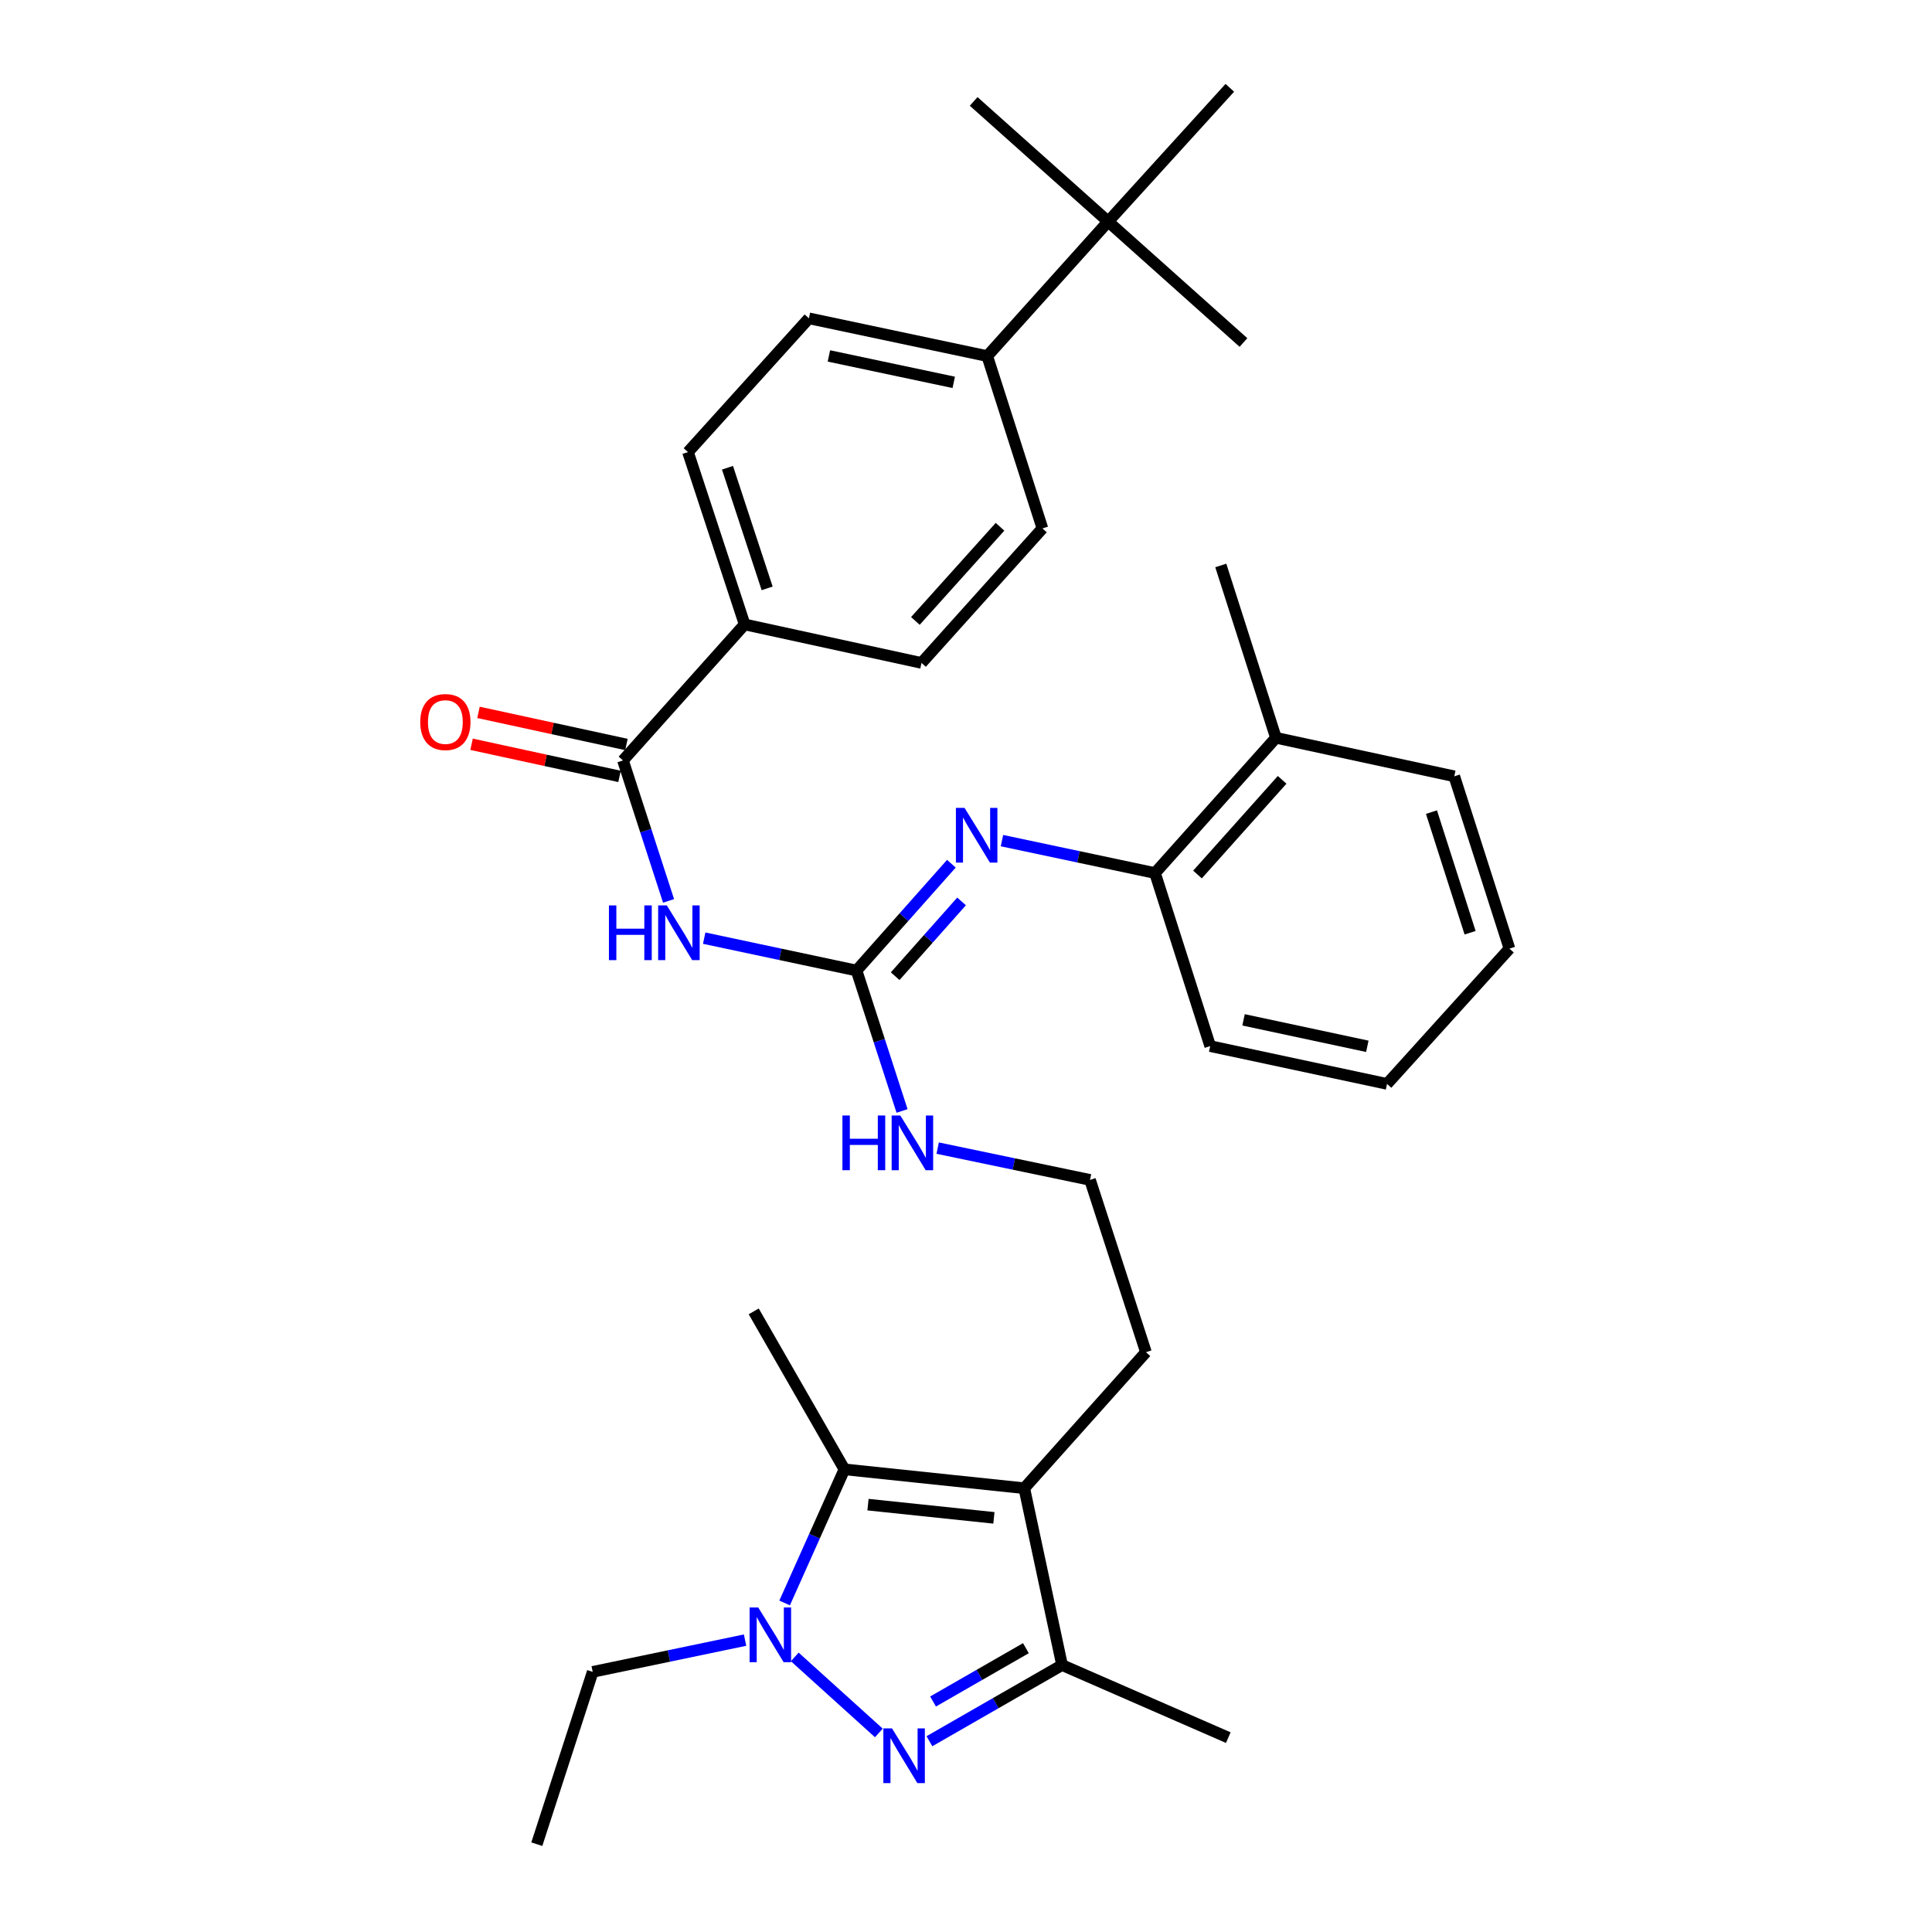 <?xml version='1.0' encoding='iso-8859-1'?>
<svg version='1.1' baseProfile='full'
              xmlns='http://www.w3.org/2000/svg'
                      xmlns:rdkit='http://www.rdkit.org/xml'
                      xmlns:xlink='http://www.w3.org/1999/xlink'
                  xml:space='preserve'
width='1000px' height='1000px' viewBox='0 0 1000 1000'>
<!-- END OF HEADER -->
<rect style='opacity:1.0;fill:#FFFFFF;stroke:none' width='1000' height='1000' x='0' y='0'> </rect>
<path class='bond-0' d='M 454.892,896.964 L 411.366,857.616' style='fill:none;fill-rule:evenodd;stroke:#0000FF;stroke-width:6px;stroke-linecap:butt;stroke-linejoin:miter;stroke-opacity:1' />
<path class='bond-4' d='M 481.062,901.261 L 515.391,881.549' style='fill:none;fill-rule:evenodd;stroke:#0000FF;stroke-width:6px;stroke-linecap:butt;stroke-linejoin:miter;stroke-opacity:1' />
<path class='bond-4' d='M 515.391,881.549 L 549.72,861.836' style='fill:none;fill-rule:evenodd;stroke:#000000;stroke-width:6px;stroke-linecap:butt;stroke-linejoin:miter;stroke-opacity:1' />
<path class='bond-4' d='M 482.947,880.694 L 506.977,866.895' style='fill:none;fill-rule:evenodd;stroke:#0000FF;stroke-width:6px;stroke-linecap:butt;stroke-linejoin:miter;stroke-opacity:1' />
<path class='bond-4' d='M 506.977,866.895 L 531.007,853.097' style='fill:none;fill-rule:evenodd;stroke:#000000;stroke-width:6px;stroke-linecap:butt;stroke-linejoin:miter;stroke-opacity:1' />
<path class='bond-2' d='M 406.12,829.69 L 421.596,795.109' style='fill:none;fill-rule:evenodd;stroke:#0000FF;stroke-width:6px;stroke-linecap:butt;stroke-linejoin:miter;stroke-opacity:1' />
<path class='bond-2' d='M 421.596,795.109 L 437.072,760.527' style='fill:none;fill-rule:evenodd;stroke:#000000;stroke-width:6px;stroke-linecap:butt;stroke-linejoin:miter;stroke-opacity:1' />
<path class='bond-20' d='M 385.645,848.924 L 346.215,857.14' style='fill:none;fill-rule:evenodd;stroke:#0000FF;stroke-width:6px;stroke-linecap:butt;stroke-linejoin:miter;stroke-opacity:1' />
<path class='bond-20' d='M 346.215,857.14 L 306.784,865.356' style='fill:none;fill-rule:evenodd;stroke:#000000;stroke-width:6px;stroke-linecap:butt;stroke-linejoin:miter;stroke-opacity:1' />
<path class='bond-1' d='M 530.166,770.3 L 549.72,861.836' style='fill:none;fill-rule:evenodd;stroke:#000000;stroke-width:6px;stroke-linecap:butt;stroke-linejoin:miter;stroke-opacity:1' />
<path class='bond-19' d='M 530.166,770.3 L 593.136,699.885' style='fill:none;fill-rule:evenodd;stroke:#000000;stroke-width:6px;stroke-linecap:butt;stroke-linejoin:miter;stroke-opacity:1' />
<path class='bond-33' d='M 530.166,770.3 L 437.072,760.527' style='fill:none;fill-rule:evenodd;stroke:#000000;stroke-width:6px;stroke-linecap:butt;stroke-linejoin:miter;stroke-opacity:1' />
<path class='bond-33' d='M 514.438,785.639 L 449.272,778.798' style='fill:none;fill-rule:evenodd;stroke:#000000;stroke-width:6px;stroke-linecap:butt;stroke-linejoin:miter;stroke-opacity:1' />
<path class='bond-21' d='M 437.072,760.527 L 390.125,678.764' style='fill:none;fill-rule:evenodd;stroke:#000000;stroke-width:6px;stroke-linecap:butt;stroke-linejoin:miter;stroke-opacity:1' />
<path class='bond-3' d='M 364.492,485.585 L 403.917,493.966' style='fill:none;fill-rule:evenodd;stroke:#0000FF;stroke-width:6px;stroke-linecap:butt;stroke-linejoin:miter;stroke-opacity:1' />
<path class='bond-3' d='M 403.917,493.966 L 443.342,502.347' style='fill:none;fill-rule:evenodd;stroke:#000000;stroke-width:6px;stroke-linecap:butt;stroke-linejoin:miter;stroke-opacity:1' />
<path class='bond-6' d='M 346.046,466.298 L 334.249,429.951' style='fill:none;fill-rule:evenodd;stroke:#0000FF;stroke-width:6px;stroke-linecap:butt;stroke-linejoin:miter;stroke-opacity:1' />
<path class='bond-6' d='M 334.249,429.951 L 322.452,393.604' style='fill:none;fill-rule:evenodd;stroke:#000000;stroke-width:6px;stroke-linecap:butt;stroke-linejoin:miter;stroke-opacity:1' />
<path class='bond-23' d='M 549.72,861.836 L 635.764,899.395' style='fill:none;fill-rule:evenodd;stroke:#000000;stroke-width:6px;stroke-linecap:butt;stroke-linejoin:miter;stroke-opacity:1' />
<path class='bond-5' d='M 443.342,502.347 L 455.124,538.69' style='fill:none;fill-rule:evenodd;stroke:#000000;stroke-width:6px;stroke-linecap:butt;stroke-linejoin:miter;stroke-opacity:1' />
<path class='bond-5' d='M 455.124,538.69 L 466.905,575.032' style='fill:none;fill-rule:evenodd;stroke:#0000FF;stroke-width:6px;stroke-linecap:butt;stroke-linejoin:miter;stroke-opacity:1' />
<path class='bond-7' d='M 443.342,502.347 L 467.888,474.703' style='fill:none;fill-rule:evenodd;stroke:#000000;stroke-width:6px;stroke-linecap:butt;stroke-linejoin:miter;stroke-opacity:1' />
<path class='bond-7' d='M 467.888,474.703 L 492.434,447.059' style='fill:none;fill-rule:evenodd;stroke:#0000FF;stroke-width:6px;stroke-linecap:butt;stroke-linejoin:miter;stroke-opacity:1' />
<path class='bond-7' d='M 463.341,505.273 L 480.523,485.922' style='fill:none;fill-rule:evenodd;stroke:#000000;stroke-width:6px;stroke-linecap:butt;stroke-linejoin:miter;stroke-opacity:1' />
<path class='bond-7' d='M 480.523,485.922 L 497.705,466.571' style='fill:none;fill-rule:evenodd;stroke:#0000FF;stroke-width:6px;stroke-linecap:butt;stroke-linejoin:miter;stroke-opacity:1' />
<path class='bond-9' d='M 322.452,393.604 L 385.422,323.198' style='fill:none;fill-rule:evenodd;stroke:#000000;stroke-width:6px;stroke-linecap:butt;stroke-linejoin:miter;stroke-opacity:1' />
<path class='bond-12' d='M 324.244,385.347 L 285.955,377.035' style='fill:none;fill-rule:evenodd;stroke:#000000;stroke-width:6px;stroke-linecap:butt;stroke-linejoin:miter;stroke-opacity:1' />
<path class='bond-12' d='M 285.955,377.035 L 247.666,368.723' style='fill:none;fill-rule:evenodd;stroke:#FF0000;stroke-width:6px;stroke-linecap:butt;stroke-linejoin:miter;stroke-opacity:1' />
<path class='bond-12' d='M 320.659,401.86 L 282.37,393.548' style='fill:none;fill-rule:evenodd;stroke:#000000;stroke-width:6px;stroke-linecap:butt;stroke-linejoin:miter;stroke-opacity:1' />
<path class='bond-12' d='M 282.37,393.548 L 244.081,385.235' style='fill:none;fill-rule:evenodd;stroke:#FF0000;stroke-width:6px;stroke-linecap:butt;stroke-linejoin:miter;stroke-opacity:1' />
<path class='bond-8' d='M 518.614,435.102 L 558.222,443.496' style='fill:none;fill-rule:evenodd;stroke:#0000FF;stroke-width:6px;stroke-linecap:butt;stroke-linejoin:miter;stroke-opacity:1' />
<path class='bond-8' d='M 558.222,443.496 L 597.83,451.89' style='fill:none;fill-rule:evenodd;stroke:#000000;stroke-width:6px;stroke-linecap:butt;stroke-linejoin:miter;stroke-opacity:1' />
<path class='bond-14' d='M 597.83,451.89 L 660.416,381.879' style='fill:none;fill-rule:evenodd;stroke:#000000;stroke-width:6px;stroke-linecap:butt;stroke-linejoin:miter;stroke-opacity:1' />
<path class='bond-14' d='M 619.815,452.65 L 663.625,403.642' style='fill:none;fill-rule:evenodd;stroke:#000000;stroke-width:6px;stroke-linecap:butt;stroke-linejoin:miter;stroke-opacity:1' />
<path class='bond-24' d='M 597.83,451.89 L 626.396,541.464' style='fill:none;fill-rule:evenodd;stroke:#000000;stroke-width:6px;stroke-linecap:butt;stroke-linejoin:miter;stroke-opacity:1' />
<path class='bond-15' d='M 385.422,323.198 L 476.977,343.137' style='fill:none;fill-rule:evenodd;stroke:#000000;stroke-width:6px;stroke-linecap:butt;stroke-linejoin:miter;stroke-opacity:1' />
<path class='bond-16' d='M 385.422,323.198 L 356.096,234' style='fill:none;fill-rule:evenodd;stroke:#000000;stroke-width:6px;stroke-linecap:butt;stroke-linejoin:miter;stroke-opacity:1' />
<path class='bond-16' d='M 397.075,304.541 L 376.547,242.102' style='fill:none;fill-rule:evenodd;stroke:#000000;stroke-width:6px;stroke-linecap:butt;stroke-linejoin:miter;stroke-opacity:1' />
<path class='bond-10' d='M 573.583,114.686 L 510.997,184.312' style='fill:none;fill-rule:evenodd;stroke:#000000;stroke-width:6px;stroke-linecap:butt;stroke-linejoin:miter;stroke-opacity:1' />
<path class='bond-25' d='M 573.583,114.686 L 503.966,52.495' style='fill:none;fill-rule:evenodd;stroke:#000000;stroke-width:6px;stroke-linecap:butt;stroke-linejoin:miter;stroke-opacity:1' />
<path class='bond-26' d='M 573.583,114.686 L 636.553,45.455' style='fill:none;fill-rule:evenodd;stroke:#000000;stroke-width:6px;stroke-linecap:butt;stroke-linejoin:miter;stroke-opacity:1' />
<path class='bond-27' d='M 573.583,114.686 L 643.612,177.281' style='fill:none;fill-rule:evenodd;stroke:#000000;stroke-width:6px;stroke-linecap:butt;stroke-linejoin:miter;stroke-opacity:1' />
<path class='bond-11' d='M 510.997,184.312 L 418.691,164.768' style='fill:none;fill-rule:evenodd;stroke:#000000;stroke-width:6px;stroke-linecap:butt;stroke-linejoin:miter;stroke-opacity:1' />
<path class='bond-11' d='M 493.651,197.911 L 429.037,184.23' style='fill:none;fill-rule:evenodd;stroke:#000000;stroke-width:6px;stroke-linecap:butt;stroke-linejoin:miter;stroke-opacity:1' />
<path class='bond-35' d='M 510.997,184.312 L 539.563,273.511' style='fill:none;fill-rule:evenodd;stroke:#000000;stroke-width:6px;stroke-linecap:butt;stroke-linejoin:miter;stroke-opacity:1' />
<path class='bond-13' d='M 485.343,594.266 L 524.769,602.49' style='fill:none;fill-rule:evenodd;stroke:#0000FF;stroke-width:6px;stroke-linecap:butt;stroke-linejoin:miter;stroke-opacity:1' />
<path class='bond-13' d='M 524.769,602.49 L 564.195,610.715' style='fill:none;fill-rule:evenodd;stroke:#000000;stroke-width:6px;stroke-linecap:butt;stroke-linejoin:miter;stroke-opacity:1' />
<path class='bond-28' d='M 660.416,381.879 L 631.878,292.68' style='fill:none;fill-rule:evenodd;stroke:#000000;stroke-width:6px;stroke-linecap:butt;stroke-linejoin:miter;stroke-opacity:1' />
<path class='bond-29' d='M 660.416,381.879 L 752.731,401.818' style='fill:none;fill-rule:evenodd;stroke:#000000;stroke-width:6px;stroke-linecap:butt;stroke-linejoin:miter;stroke-opacity:1' />
<path class='bond-17' d='M 476.977,343.137 L 539.563,273.511' style='fill:none;fill-rule:evenodd;stroke:#000000;stroke-width:6px;stroke-linecap:butt;stroke-linejoin:miter;stroke-opacity:1' />
<path class='bond-17' d='M 473.798,321.397 L 517.608,272.659' style='fill:none;fill-rule:evenodd;stroke:#000000;stroke-width:6px;stroke-linecap:butt;stroke-linejoin:miter;stroke-opacity:1' />
<path class='bond-18' d='M 356.096,234 L 418.691,164.768' style='fill:none;fill-rule:evenodd;stroke:#000000;stroke-width:6px;stroke-linecap:butt;stroke-linejoin:miter;stroke-opacity:1' />
<path class='bond-22' d='M 593.136,699.885 L 564.195,610.715' style='fill:none;fill-rule:evenodd;stroke:#000000;stroke-width:6px;stroke-linecap:butt;stroke-linejoin:miter;stroke-opacity:1' />
<path class='bond-30' d='M 306.784,865.356 L 277.853,954.545' style='fill:none;fill-rule:evenodd;stroke:#000000;stroke-width:6px;stroke-linecap:butt;stroke-linejoin:miter;stroke-opacity:1' />
<path class='bond-31' d='M 626.396,541.464 L 717.923,561.027' style='fill:none;fill-rule:evenodd;stroke:#000000;stroke-width:6px;stroke-linecap:butt;stroke-linejoin:miter;stroke-opacity:1' />
<path class='bond-31' d='M 643.657,527.874 L 707.726,541.569' style='fill:none;fill-rule:evenodd;stroke:#000000;stroke-width:6px;stroke-linecap:butt;stroke-linejoin:miter;stroke-opacity:1' />
<path class='bond-34' d='M 752.731,401.818 L 781.297,491.007' style='fill:none;fill-rule:evenodd;stroke:#000000;stroke-width:6px;stroke-linecap:butt;stroke-linejoin:miter;stroke-opacity:1' />
<path class='bond-34' d='M 740.924,420.35 L 760.92,482.782' style='fill:none;fill-rule:evenodd;stroke:#000000;stroke-width:6px;stroke-linecap:butt;stroke-linejoin:miter;stroke-opacity:1' />
<path class='bond-32' d='M 717.923,561.027 L 781.297,491.007' style='fill:none;fill-rule:evenodd;stroke:#000000;stroke-width:6px;stroke-linecap:butt;stroke-linejoin:miter;stroke-opacity:1' />
<path  class='atom-0' d='M 461.705 894.622
L 470.985 909.622
Q 471.905 911.102, 473.385 913.782
Q 474.865 916.462, 474.945 916.622
L 474.945 894.622
L 478.705 894.622
L 478.705 922.942
L 474.825 922.942
L 464.865 906.542
Q 463.705 904.622, 462.465 902.422
Q 461.265 900.222, 460.905 899.542
L 460.905 922.942
L 457.225 922.942
L 457.225 894.622
L 461.705 894.622
' fill='#0000FF'/>
<path  class='atom-1' d='M 392.474 832.037
L 401.754 847.037
Q 402.674 848.517, 404.154 851.197
Q 405.634 853.877, 405.714 854.037
L 405.714 832.037
L 409.474 832.037
L 409.474 860.357
L 405.594 860.357
L 395.634 843.957
Q 394.474 842.037, 393.234 839.837
Q 392.034 837.637, 391.674 836.957
L 391.674 860.357
L 387.994 860.357
L 387.994 832.037
L 392.474 832.037
' fill='#0000FF'/>
<path  class='atom-4' d='M 315.183 468.642
L 319.023 468.642
L 319.023 480.682
L 333.503 480.682
L 333.503 468.642
L 337.343 468.642
L 337.343 496.962
L 333.503 496.962
L 333.503 483.882
L 319.023 483.882
L 319.023 496.962
L 315.183 496.962
L 315.183 468.642
' fill='#0000FF'/>
<path  class='atom-4' d='M 345.143 468.642
L 354.423 483.642
Q 355.343 485.122, 356.823 487.802
Q 358.303 490.482, 358.383 490.642
L 358.383 468.642
L 362.143 468.642
L 362.143 496.962
L 358.263 496.962
L 348.303 480.562
Q 347.143 478.642, 345.903 476.442
Q 344.703 474.242, 344.343 473.562
L 344.343 496.962
L 340.663 496.962
L 340.663 468.642
L 345.143 468.642
' fill='#0000FF'/>
<path  class='atom-8' d='M 499.255 418.167
L 508.535 433.167
Q 509.455 434.647, 510.935 437.327
Q 512.415 440.007, 512.495 440.167
L 512.495 418.167
L 516.255 418.167
L 516.255 446.487
L 512.375 446.487
L 502.415 430.087
Q 501.255 428.167, 500.015 425.967
Q 498.815 423.767, 498.455 423.087
L 498.455 446.487
L 494.775 446.487
L 494.775 418.167
L 499.255 418.167
' fill='#0000FF'/>
<path  class='atom-13' d='M 217.521 373.726
Q 217.521 366.926, 220.881 363.126
Q 224.241 359.326, 230.521 359.326
Q 236.801 359.326, 240.161 363.126
Q 243.521 366.926, 243.521 373.726
Q 243.521 380.606, 240.121 384.526
Q 236.721 388.406, 230.521 388.406
Q 224.281 388.406, 220.881 384.526
Q 217.521 380.646, 217.521 373.726
M 230.521 385.206
Q 234.841 385.206, 237.161 382.326
Q 239.521 379.406, 239.521 373.726
Q 239.521 368.166, 237.161 365.366
Q 234.841 362.526, 230.521 362.526
Q 226.201 362.526, 223.841 365.326
Q 221.521 368.126, 221.521 373.726
Q 221.521 379.446, 223.841 382.326
Q 226.201 385.206, 230.521 385.206
' fill='#FF0000'/>
<path  class='atom-14' d='M 436.035 577.376
L 439.875 577.376
L 439.875 589.416
L 454.355 589.416
L 454.355 577.376
L 458.195 577.376
L 458.195 605.696
L 454.355 605.696
L 454.355 592.616
L 439.875 592.616
L 439.875 605.696
L 436.035 605.696
L 436.035 577.376
' fill='#0000FF'/>
<path  class='atom-14' d='M 465.995 577.376
L 475.275 592.376
Q 476.195 593.856, 477.675 596.536
Q 479.155 599.216, 479.235 599.376
L 479.235 577.376
L 482.995 577.376
L 482.995 605.696
L 479.115 605.696
L 469.155 589.296
Q 467.995 587.376, 466.755 585.176
Q 465.555 582.976, 465.195 582.296
L 465.195 605.696
L 461.515 605.696
L 461.515 577.376
L 465.995 577.376
' fill='#0000FF'/>
</svg>
